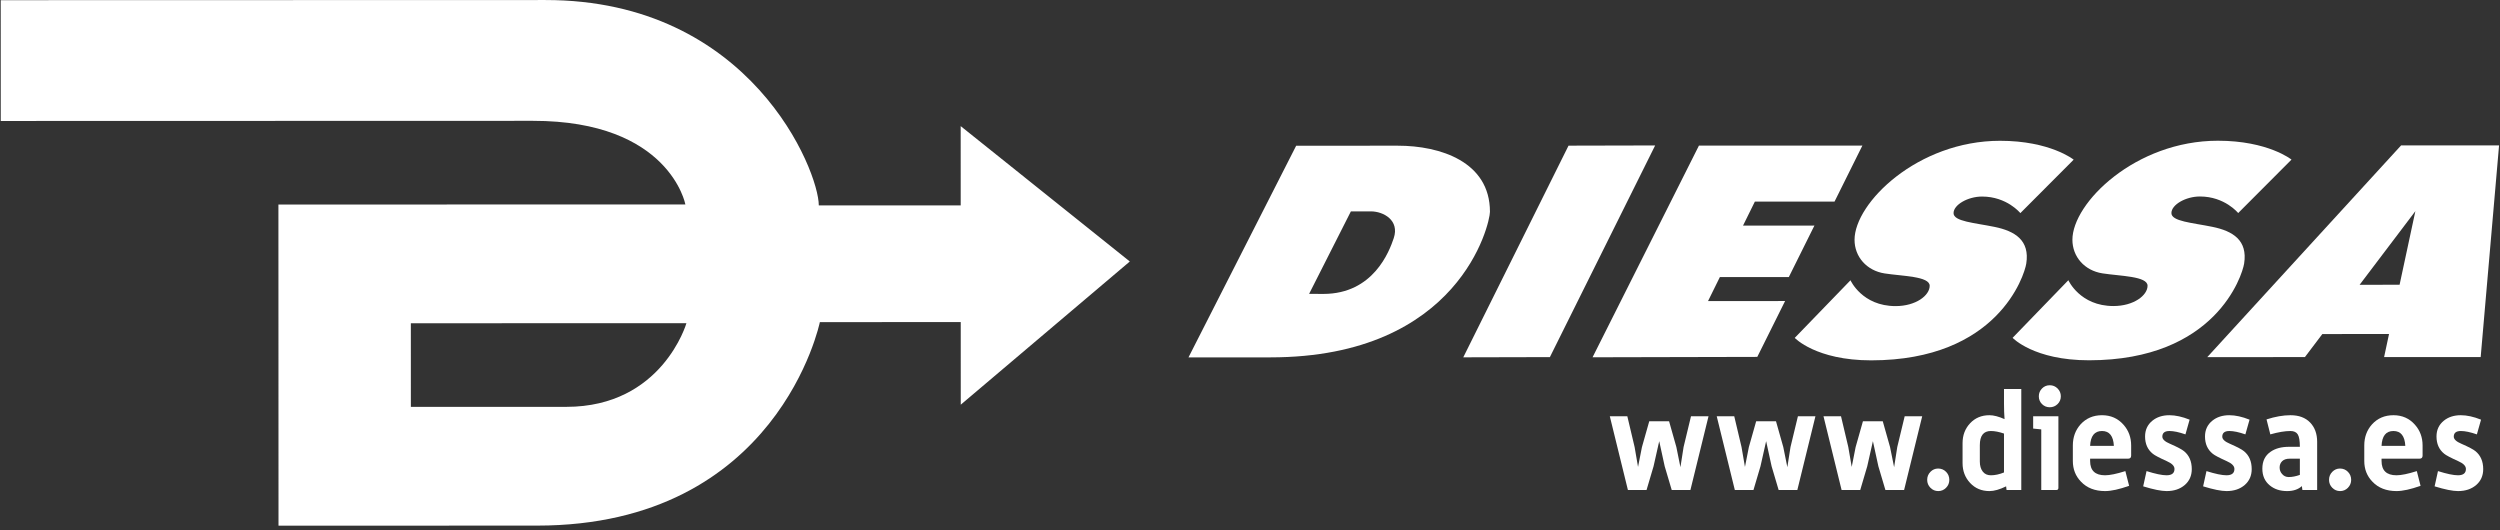 <?xml version="1.0" encoding="UTF-8" standalone="no"?><!DOCTYPE svg PUBLIC "-//W3C//DTD SVG 1.1//EN" "http://www.w3.org/Graphics/SVG/1.1/DTD/svg11.dtd"><svg width="100%" height="100%" viewBox="0 0 509 108" version="1.1" xmlns="http://www.w3.org/2000/svg" xmlns:xlink="http://www.w3.org/1999/xlink" xml:space="preserve" xmlns:serif="http://www.serif.com/" style="fill-rule:evenodd;clip-rule:evenodd;stroke-linejoin:round;stroke-miterlimit:2;"><rect x="0" y="0" width="509" height="108" fill="#333333" stroke="none"/><g><path d="M195.599,41.813l-28.892,0.008c-0.003,-6.997 -13.803,-41.825 -55.645,-41.814l-110.915,0.03l0.007,24.594l108.354,-0.03c27.842,-0.007 31.034,17.022 31.034,17.022l-82.857,0.023l0.018,65.383l52.661,-0.014c49.11,-0.013 57.558,-41.431 57.558,-41.431l28.683,-0.008l0.005,16.82l34.418,-29.155l-34.434,-27.562l0.005,16.134Zm-80.285,41.022l-31.662,0.008l-0.004,-17.028l56.109,-0.015c0,-0 -4.909,17.029 -24.443,17.035" style="fill:#fff;fill-rule:nonzero;"/><path d="M319.353,29.654l-21.431,43.096l17.635,-0.043l21.432,-43.094l-17.637,0.041Z" style="fill:#fff;fill-rule:nonzero;"/><path d="M363.445,61.29l-15.688,0.005l2.41,-4.886l14.039,-0.004l5.211,-10.48l-14.534,0.004l2.41,-4.885l16.222,-0.005l5.667,-11.402l-33.278,0.009l-21.659,43.096l33.539,-0.079l5.661,-11.373Z" style="fill:#fff;fill-rule:nonzero;"/><path d="M284.601,29.663l-20.7,0.006l-21.926,43.096l16.678,-0.005c38.616,-0.01 44.703,-27.312 44.702,-29.637c-0.003,-10.21 -10.145,-13.462 -18.754,-13.46m-0.83,18.813c-0.885,2.655 -4.122,11.364 -14.335,11.367c-1.975,0.001 -2.9,-0.014 -2.9,-0.014l8.507,-16.793l4.048,-0.001c2.6,0 5.885,1.822 4.68,5.441" style="fill:#fff;fill-rule:nonzero;"/><path d="M428.058,55.656c3.636,0.566 9.183,0.564 9.184,2.523c0,1.959 -2.809,4.13 -6.94,4.131c-6.844,0.002 -9.185,-5.259 -9.185,-5.259l-11.35,11.731c0,0 4.296,4.576 15.558,4.573c25.777,-0.007 31.195,-17.265 31.579,-19.688c0.755,-4.768 -2.316,-6.631 -6.448,-7.48c-4.133,-0.848 -8.356,-1.106 -8.356,-2.805c-0.001,-1.7 2.899,-3.376 5.806,-3.377c5.077,-0.001 7.789,3.373 7.789,3.373l10.855,-10.882c0,0 -4.765,-3.846 -14.991,-3.843c-16.783,0.004 -29.618,12.657 -29.616,20.161c0,3.469 2.478,6.276 6.115,6.842" style="fill:#fff;fill-rule:nonzero;"/><path d="M383.7,55.669c3.637,0.566 9.184,0.564 9.184,2.523c0.001,1.959 -2.808,4.13 -6.94,4.131c-6.844,0.002 -9.185,-5.259 -9.185,-5.259l-11.35,11.731c-0,-0 4.303,4.576 15.559,4.573c25.776,-0.007 31.194,-17.265 31.578,-19.688c0.755,-4.768 -2.315,-6.631 -6.441,-7.481c-4.133,-0.847 -8.363,-1.105 -8.363,-2.805c-0,-1.699 2.906,-3.375 5.806,-3.376c5.077,-0.001 7.796,3.373 7.796,3.373l10.855,-10.883c-0,-0 -4.771,-3.845 -14.991,-3.842c-16.782,0.004 -29.625,12.656 -29.623,20.161c0.001,3.469 2.485,6.276 6.115,6.842" style="fill:#fff;fill-rule:nonzero;"/><path d="M485.403,72.699l19.664,-0.005l3.742,-43.092l-19.95,0.006l-39.459,43.101l19.878,-0.006l3.551,-4.693l13.576,-0.004l-1.002,4.693Zm-4.983,-14.72l11.349,-14.988l-3.215,14.986l-8.134,0.002Z" style="fill:#fff;fill-rule:nonzero;"/><path d="M342.776,91.025l-0.64,4.095l-0.826,-4.095l-1.483,-5.25l-4.04,0l-1.486,5.25l-0.796,4.04l-0.695,-4.04l-1.483,-6.268l-3.567,0l3.684,15.007l3.795,0l1.43,-4.836l1.149,-5.105l1.113,5.108l1.433,4.833l3.806,0l3.684,-15.007l-3.567,0l-1.511,6.268Z" style="fill:#fff;fill-rule:nonzero;"/><path d="M364.544,91.025l-0.64,4.095l-0.826,-4.095l-1.483,-5.25l-4.04,0l-1.486,5.25l-0.795,4.04l-0.696,-4.04l-1.483,-6.268l-3.567,0l3.684,15.007l3.795,0l1.43,-4.836l1.149,-5.105l1.113,5.108l1.433,4.833l3.806,0l3.684,-15.007l-3.567,0l-1.511,6.268Z" style="fill:#fff;fill-rule:nonzero;"/><path d="M386.282,91.025l-0.64,4.095l-0.826,-4.095l-1.483,-5.25l-4.04,0l-1.486,5.25l-0.796,4.04l-0.695,-4.04l-1.483,-6.268l-3.567,0l3.684,15.007l3.795,0l1.43,-4.836l1.149,-5.105l1.113,5.108l1.433,4.833l3.806,0l3.684,-15.007l-3.567,0l-1.511,6.268Z" style="fill:#fff;fill-rule:nonzero;"/><path d="M394.601,95.393c-0.604,0 -1.127,0.225 -1.566,0.673c-0.44,0.451 -0.66,0.996 -0.66,1.636c-0,0.623 0.22,1.16 0.66,1.608c0.439,0.448 0.97,0.674 1.594,0.674c0.623,0 1.154,-0.226 1.594,-0.674c0.44,-0.448 0.659,-0.985 0.659,-1.608c-0,-0.64 -0.219,-1.185 -0.659,-1.636c-0.44,-0.448 -0.979,-0.673 -1.622,-0.673" style="fill:#fff;fill-rule:nonzero;"/><path d="M408.014,82.147c-0,1.174 0.039,2.237 0.111,3.188c-1.191,-0.531 -2.217,-0.798 -3.077,-0.798c-1.594,0 -2.905,0.545 -3.931,1.636c-1.027,1.091 -1.539,2.443 -1.539,4.054l-0,4.067c-0,1.594 0.515,2.941 1.541,4.04c1.03,1.099 2.343,1.65 3.94,1.65c0.938,0 2.067,-0.32 3.389,-0.963l0.084,0.743l3.002,0l-0,-20.558l-3.52,0l-0,2.941Zm-0,14.047c-0.946,0.384 -1.839,0.574 -2.677,0.574c-0.712,0 -1.263,-0.254 -1.655,-0.766c-0.39,-0.509 -0.587,-1.182 -0.587,-2.019l-0,-3.361c-0,-1.912 0.749,-2.869 2.242,-2.869c0.782,0 1.676,0.173 2.677,0.521l-0,7.92Z" style="fill:#fff;fill-rule:nonzero;"/><path d="M417.331,78.435c-0.623,0 -1.149,0.22 -1.58,0.66c-0.431,0.442 -0.646,0.973 -0.646,1.594c0,0.623 0.215,1.151 0.646,1.58c0.431,0.431 0.957,0.648 1.58,0.648c0.624,0 1.155,-0.217 1.594,-0.648c0.44,-0.429 0.66,-0.957 0.66,-1.58c0,-0.621 -0.22,-1.152 -0.66,-1.594c-0.439,-0.44 -0.97,-0.66 -1.594,-0.66" style="fill:#fff;fill-rule:nonzero;"/><path d="M413.951,87.258l1.65,0.167l-0,12.339l3.077,-0c0.275,-0 0.412,-0.147 0.412,-0.439l-0,-14.568l-5.139,-0l-0,2.501Z" style="fill:#fff;fill-rule:nonzero;"/><path d="M427.968,84.537c-1.778,-0 -3.236,0.623 -4.371,1.87c-1.043,1.174 -1.566,2.601 -1.566,4.287l-0,3.161c-0,1.666 0.548,3.069 1.649,4.206c1.208,1.283 2.85,1.923 4.919,1.923c1.247,-0 2.877,-0.356 4.891,-1.071l-0.765,-2.996c-1.791,0.567 -3.169,0.851 -4.136,0.851c-2.026,-0 -3.041,-0.971 -3.041,-2.916l-0,-0.465l7.726,-0c0.42,-0 0.629,-0.208 0.629,-0.631l-0,-2.062c-0,-1.65 -0.521,-3.06 -1.567,-4.232c-1.135,-1.282 -2.593,-1.925 -4.368,-1.925m-2.42,6.241c0.091,-2.017 0.898,-3.025 2.42,-3.025c1.502,-0 2.307,1.008 2.417,3.025l-4.837,-0Z" style="fill:#fff;fill-rule:nonzero;"/><path d="M441.818,90.357c-1.043,-0.437 -1.566,-0.921 -1.566,-1.452c-0,-0.768 0.483,-1.152 1.449,-1.152c0.857,0 1.942,0.231 3.255,0.687l0.849,-2.996c-1.503,-0.604 -2.877,-0.907 -4.124,-0.907c-1.393,0 -2.548,0.375 -3.464,1.124c-0.987,0.807 -1.482,1.875 -1.482,3.21c-0,1.5 0.523,2.668 1.566,3.509c0.367,0.311 1.319,0.815 2.857,1.508c1.047,0.459 1.567,0.987 1.567,1.591c-0,0.86 -0.54,1.288 -1.622,1.288c-0.915,0 -2.27,-0.284 -4.068,-0.851l-0.684,3.105c2.092,0.643 3.683,0.963 4.766,0.963c1.508,0 2.737,-0.412 3.695,-1.233c0.954,-0.824 1.432,-1.903 1.432,-3.238c-0,-1.573 -0.523,-2.786 -1.566,-3.645c-0.44,-0.367 -1.394,-0.871 -2.86,-1.511" style="fill:#fff;fill-rule:nonzero;"/><path d="M454.02,90.357c-1.043,-0.437 -1.565,-0.921 -1.565,-1.452c-0,-0.768 0.482,-1.152 1.448,-1.152c0.858,0 1.942,0.231 3.255,0.687l0.85,-2.996c-1.504,-0.604 -2.877,-0.907 -4.124,-0.907c-1.393,0 -2.548,0.375 -3.464,1.124c-0.988,0.807 -1.483,1.875 -1.483,3.21c0,1.5 0.524,2.668 1.567,3.509c0.368,0.311 1.319,0.815 2.858,1.508c1.046,0.459 1.565,0.987 1.565,1.591c0,0.86 -0.539,1.288 -1.621,1.288c-0.916,0 -2.271,-0.284 -4.069,-0.851l-0.683,3.105c2.091,0.643 3.683,0.963 4.765,0.963c1.509,0 2.738,-0.412 3.696,-1.233c0.953,-0.824 1.431,-1.903 1.431,-3.238c0,-1.573 -0.522,-2.786 -1.565,-3.645c-0.44,-0.367 -1.394,-0.871 -2.861,-1.511" style="fill:#fff;fill-rule:nonzero;"/><path d="M466.343,84.537c-1.488,-0 -3.113,0.287 -4.877,0.854l0.771,3.049c1.61,-0.456 2.977,-0.687 4.095,-0.687c0.715,-0 1.213,0.234 1.497,0.696c0.284,0.462 0.426,1.305 0.426,2.52l-2.198,-0c-1.539,-0 -2.785,0.329 -3.737,0.991c-1.138,0.768 -1.706,1.923 -1.706,3.461c-0,1.45 0.507,2.585 1.517,3.408c0.935,0.771 2.111,1.155 3.525,1.155c1.269,-0 2.27,-0.339 3.005,-1.015l0.108,0.795l3.005,-0l-0,-9.813c-0,-1.63 -0.478,-2.94 -1.433,-3.928c-0.957,-0.991 -2.29,-1.486 -3.998,-1.486m1.912,12.15c-0.818,0.292 -1.575,0.44 -2.265,0.44c-0.565,-0 -1.021,-0.212 -1.366,-0.635c-0.328,-0.364 -0.49,-0.804 -0.49,-1.319c-0,-0.511 0.172,-0.937 0.518,-1.277c0.345,-0.339 0.854,-0.509 1.527,-0.509l2.076,-0l-0,3.3Z" style="fill:#fff;fill-rule:nonzero;"/><path d="M476.417,95.393c-0.604,0 -1.127,0.225 -1.566,0.673c-0.44,0.451 -0.66,0.996 -0.66,1.636c0,0.623 0.22,1.16 0.66,1.608c0.439,0.448 0.971,0.674 1.594,0.674c0.623,0 1.155,-0.226 1.594,-0.674c0.44,-0.448 0.659,-0.985 0.659,-1.608c0,-0.64 -0.219,-1.185 -0.659,-1.636c-0.439,-0.448 -0.979,-0.673 -1.622,-0.673" style="fill:#fff;fill-rule:nonzero;"/><path d="M487.304,84.537c-1.778,-0 -3.236,0.623 -4.371,1.87c-1.043,1.174 -1.566,2.601 -1.566,4.287l0,3.161c0,1.666 0.548,3.069 1.65,4.206c1.207,1.283 2.849,1.923 4.919,1.923c1.246,-0 2.876,-0.356 4.891,-1.071l-0.765,-2.996c-1.792,0.567 -3.169,0.851 -4.137,0.851c-2.026,-0 -3.041,-0.971 -3.041,-2.916l0,-0.465l7.726,-0c0.42,-0 0.629,-0.208 0.629,-0.631l0,-2.062c0,-1.65 -0.521,-3.06 -1.567,-4.232c-1.135,-1.282 -2.593,-1.925 -4.368,-1.925m-2.42,6.241c0.091,-2.017 0.898,-3.025 2.42,-3.025c1.502,-0 2.307,1.008 2.418,3.025l-4.838,-0Z" style="fill:#fff;fill-rule:nonzero;"/><path d="M501.154,90.357c-1.043,-0.437 -1.566,-0.921 -1.566,-1.452c0,-0.768 0.483,-1.152 1.449,-1.152c0.857,0 1.942,0.231 3.255,0.687l0.849,-2.996c-1.503,-0.604 -2.877,-0.907 -4.123,-0.907c-1.394,0 -2.549,0.375 -3.464,1.124c-0.988,0.807 -1.483,1.875 -1.483,3.21c0,1.5 0.523,2.668 1.566,3.509c0.368,0.311 1.319,0.815 2.857,1.508c1.047,0.459 1.567,0.987 1.567,1.591c0,0.86 -0.54,1.288 -1.622,1.288c-0.915,0 -2.27,-0.284 -4.068,-0.851l-0.684,3.105c2.092,0.643 3.683,0.963 4.766,0.963c1.508,0 2.738,-0.412 3.695,-1.233c0.954,-0.824 1.432,-1.903 1.432,-3.238c0,-1.573 -0.523,-2.786 -1.566,-3.645c-0.44,-0.367 -1.394,-0.871 -2.86,-1.511" style="fill:#fff;fill-rule:nonzero;"/></g></svg>